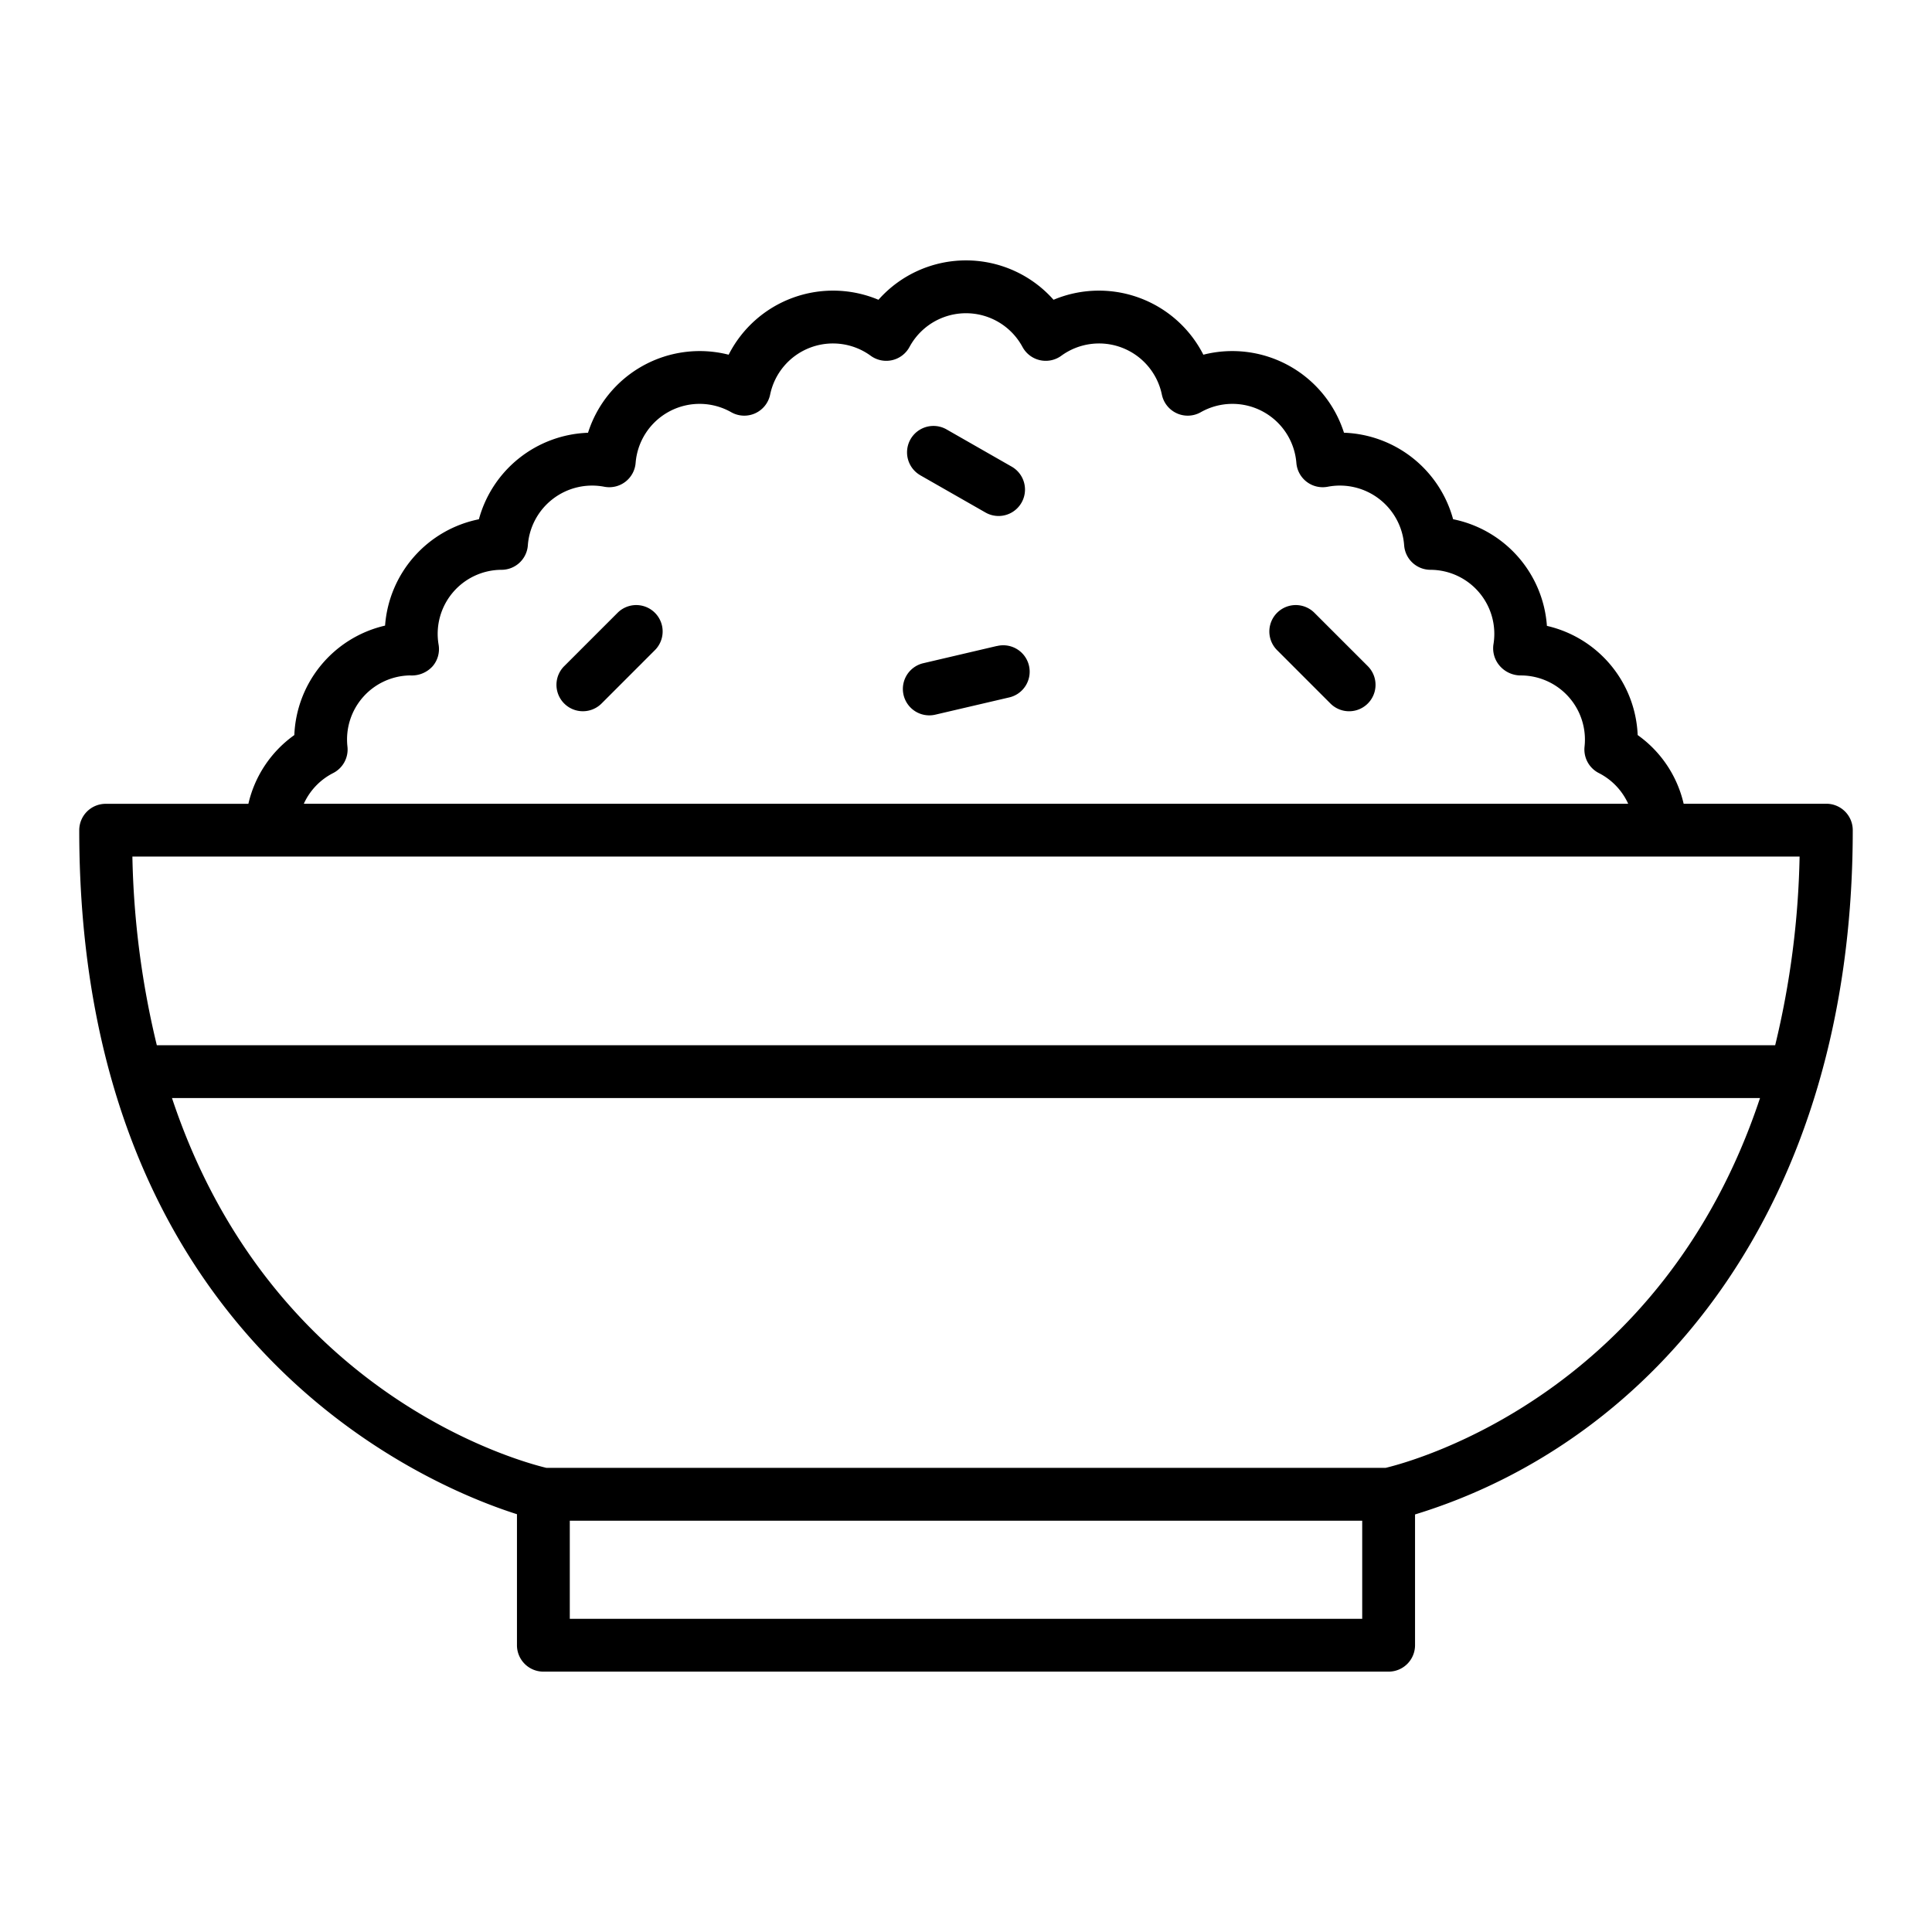 <svg xmlns="http://www.w3.org/2000/svg" width="128" height="128" viewBox="0 0 128 128"><title>RICE</title><g><path d="M121,53.25h-9.454A7.7,7.7,0,0,0,108.5,48.7a7.75,7.75,0,0,0-6.013-7.234A7.77,7.77,0,0,0,96.272,34.4a7.778,7.778,0,0,0-7.23-5.731A7.766,7.766,0,0,0,79.725,23.5,7.761,7.761,0,0,0,69.8,19.861a7.751,7.751,0,0,0-11.6,0A7.76,7.76,0,0,0,48.275,23.5a7.765,7.765,0,0,0-9.317,5.172,7.778,7.778,0,0,0-7.23,5.731,7.77,7.77,0,0,0-6.216,7.045A7.765,7.765,0,0,0,19.5,48.7a7.7,7.7,0,0,0-3.044,4.555H7A1.751,1.751,0,0,0,5.25,55c0,33.915,23.058,43.432,29,45.32V109A1.751,1.751,0,0,0,36,110.75H92A1.751,1.751,0,0,0,93.75,109v-8.664c15.8-4.835,29-20.356,29-45.336A1.751,1.751,0,0,0,121,53.25ZM22.075,51.216a1.752,1.752,0,0,0,.945-1.748,4.242,4.242,0,0,1,4.141-4.72,1.855,1.855,0,0,0,1.508-.614,1.747,1.747,0,0,0,.39-1.421,4.244,4.244,0,0,1,4.172-4.962,1.75,1.75,0,0,0,1.741-1.63,4.27,4.27,0,0,1,5.058-3.874,1.75,1.75,0,0,0,2.082-1.581,4.251,4.251,0,0,1,6.331-3.357,1.75,1.75,0,0,0,2.581-1.168,4.249,4.249,0,0,1,6.661-2.572,1.75,1.75,0,0,0,2.572-.583,4.253,4.253,0,0,1,7.486,0,1.75,1.75,0,0,0,2.572.583,4.249,4.249,0,0,1,6.661,2.572,1.75,1.75,0,0,0,2.581,1.168,4.251,4.251,0,0,1,6.331,3.357,1.75,1.75,0,0,0,2.082,1.581,4.269,4.269,0,0,1,5.058,3.874,1.75,1.75,0,0,0,1.741,1.63,4.244,4.244,0,0,1,4.172,4.962,1.772,1.772,0,0,0,.435,1.419,1.844,1.844,0,0,0,1.382.618,4.251,4.251,0,0,1,4.222,4.718,1.752,1.752,0,0,0,.945,1.748,4.249,4.249,0,0,1,1.946,2.034H20.129A4.249,4.249,0,0,1,22.075,51.216ZM90.25,107.25H37.75v-6.5h52.5Zm1.55-10H36.2c-2.022-.486-18.326-4.991-24.805-24.5h105.21C110.126,92.259,93.822,96.764,91.8,97.25Zm25.81-28H10.39a57.618,57.618,0,0,1-1.619-12.5H119.228A57.559,57.559,0,0,1,117.61,69.25Z"></path><path d="M60.961,31.482l4.342,2.48a1.75,1.75,0,0,0,1.736-3.039L62.7,28.443a1.75,1.75,0,0,0-1.736,3.039Z"></path><path d="M66.037,42.8,61.168,43.94a1.75,1.75,0,1,0,.8,3.408l4.869-1.136a1.75,1.75,0,1,0-.795-3.408Z"></path><path d="M40.916,40.6,37.38,44.134a1.75,1.75,0,0,0,2.475,2.475l3.535-3.536A1.749,1.749,0,0,0,40.916,40.6Z"></path><path d="M87.084,40.6a1.749,1.749,0,0,0-2.474,2.474l3.535,3.536a1.75,1.75,0,0,0,2.475-2.475Z"></path></g></svg>